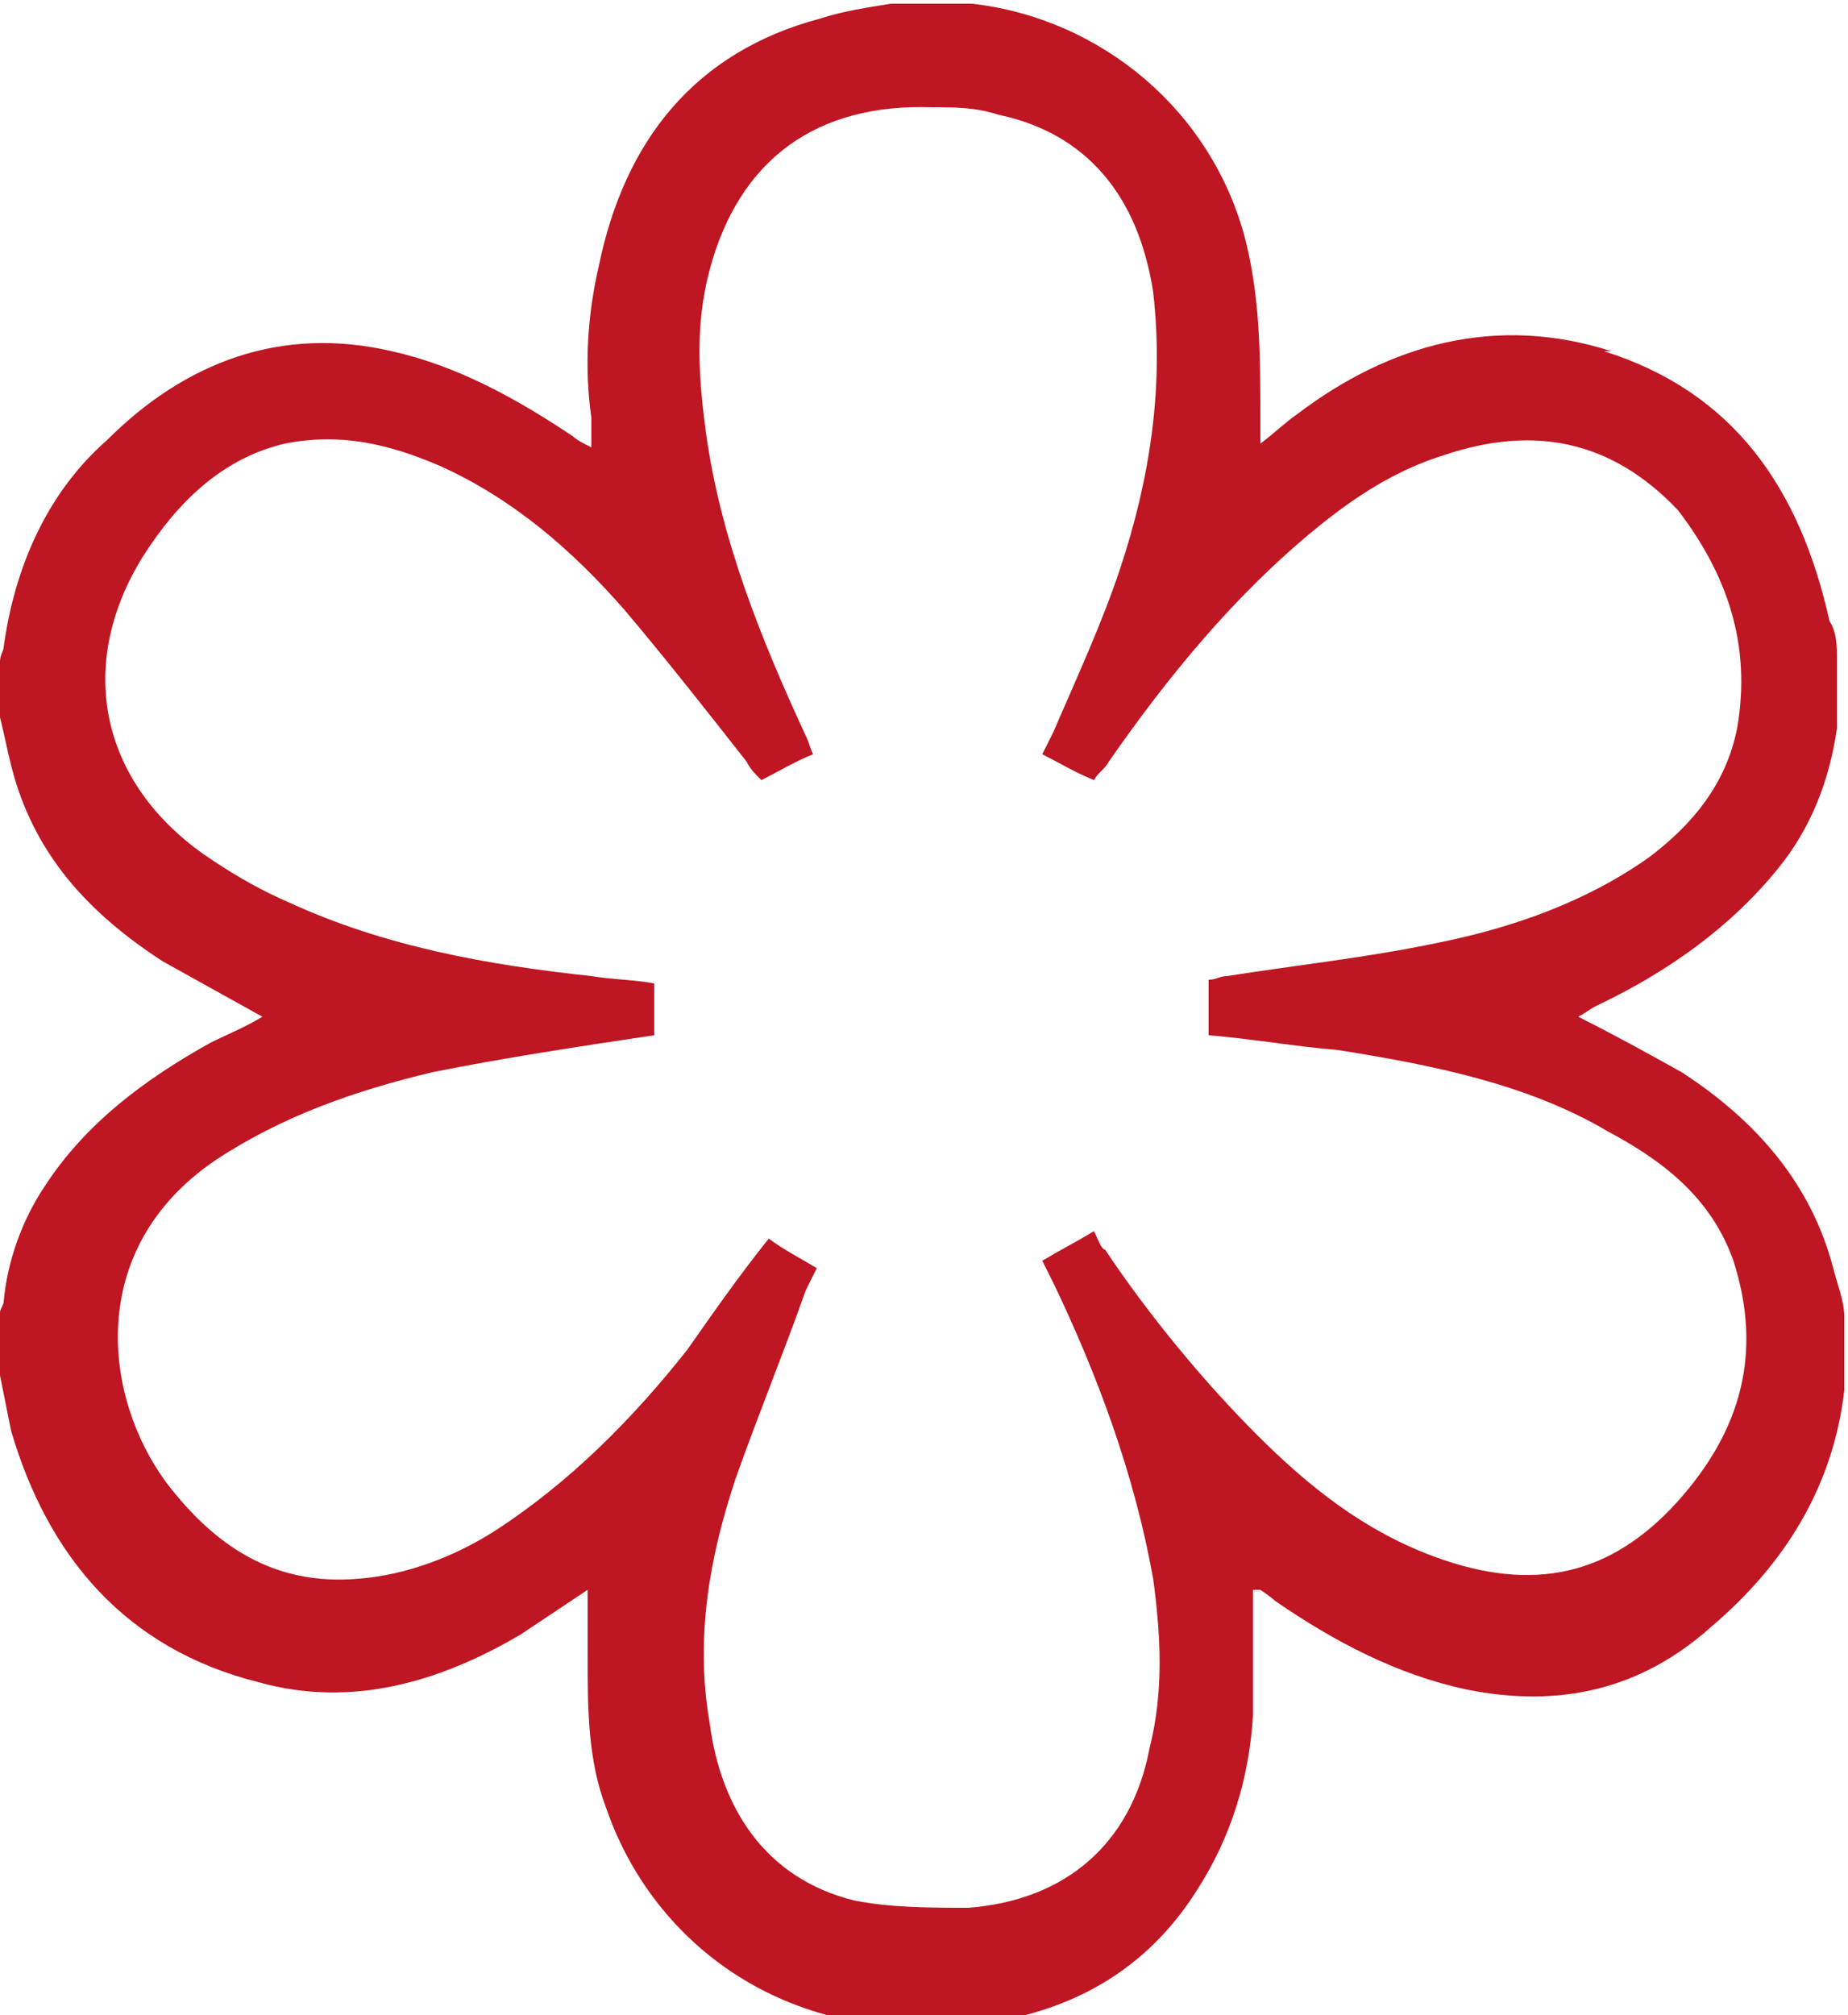 <svg xmlns="http://www.w3.org/2000/svg" id="Livello_1" viewBox="0 0 50 54.5"><defs><style>      .st0 {        fill: #be1622;      }    </style></defs><path class="st0" d="M43.6,9.5c-3.1-1-6-.2-8.5,1.7-.3.2-.6.5-1,.8v-.7c0-1.6,0-3.2-.4-4.8-.9-3.5-3.9-6-7.4-6.4-.2,0-.3,0-.4,0h-1.8c-.6.1-1.3.2-1.9.4-3.4.9-5.3,3.3-6,6.7-.3,1.3-.4,2.7-.2,4.1v.8c-.2-.1-.4-.2-.5-.3-1.5-1-3.1-1.9-4.9-2.3-3-.7-5.6.3-7.7,2.4C1.3,13.3.4,15.3.1,17.5.1,17.6,0,17.7,0,17.9v1.5c.1.4.2.9.3,1.3.6,2.4,2.1,4,4.1,5.3.9.5,1.8,1,2.7,1.5-.5.3-1,.5-1.4.7-1.8,1-3.4,2.2-4.5,3.9-.6.9-1,2-1.1,3.1C.1,35.3,0,35.4,0,35.5v1.7c.1.5.2,1,.3,1.5,1,3.4,3.1,5.9,6.7,6.8,2.5.7,4.9,0,7.1-1.3.6-.4,1.2-.8,1.8-1.2v1.8c0,1.4,0,2.8.5,4.1,1.2,3.5,4.6,6.3,9.5,5.9,2.7-.2,5-1.3,6.5-3.7.9-1.4,1.4-3,1.5-4.7,0-1.1,0-2.3,0-3.4h.2c0,0,.3.2.4.3,1.6,1.1,3.3,2,5.2,2.4,2.5.5,4.7,0,6.6-1.7,2-1.7,3.3-3.8,3.6-6.4,0,0,0-.2,0-.4v-1.6c0-.4-.2-.9-.3-1.3-.6-2.3-2.1-4-4.1-5.3-.9-.5-1.8-1-2.8-1.5.2-.1.3-.2.5-.3,1.9-.9,3.6-2.1,4.9-3.7.9-1.1,1.4-2.4,1.6-3.8,0-.1,0-.2,0-.3v-1.6c0-.3,0-.7-.2-1-.8-3.6-2.6-6.2-6.1-7.3ZM47,19.7c-.3,1.5-1.2,2.6-2.4,3.5-1.7,1.2-3.7,1.9-5.7,2.3-1.9.4-3.8.6-5.7.9-.2,0-.3.1-.5.1v1.5c1.2.1,2.3.3,3.5.4,2.5.4,5.1.9,7.3,2.2,1.5.8,2.8,1.8,3.4,3.5.8,2.5.2,4.6-1.5,6.5-1.8,2-3.9,2.5-6.6,1.5-1.9-.7-3.4-1.9-4.8-3.3s-2.9-3.2-4.1-5c-.1,0-.2-.3-.3-.5-.5.3-.9.5-1.4.8l.3.6c1.2,2.5,2.2,5.2,2.7,8,.2,1.5.3,3-.1,4.6-.5,2.6-2.3,4.1-4.9,4.3-1,0-2.1,0-3.1-.2-2.4-.6-3.6-2.5-3.9-4.8-.4-2.3,0-4.5.7-6.6.6-1.7,1.3-3.4,1.9-5.1l.3-.6c-.5-.3-.9-.5-1.3-.8-.8,1-1.5,2-2.2,3-1.5,1.9-3.2,3.6-5.2,4.9-1.1.7-2.4,1.2-3.7,1.3-2.3.2-3.9-.9-5.2-2.6-1.7-2.3-2.2-6.3,1.3-8.7,1.8-1.2,3.8-1.9,5.9-2.4,2-.4,4-.7,6-1v-1.4c-.5-.1-1.1-.1-1.7-.2-2.8-.3-5.6-.8-8.2-2-.7-.3-1.4-.7-2-1.1-3.1-2-3.8-5.3-1.9-8.3.9-1.4,2.1-2.6,3.8-3,1.5-.3,2.8,0,4.2.6,2,.9,3.6,2.3,5,3.9,1.1,1.3,2.2,2.7,3.3,4.1.1.2.2.3.4.5.4-.2.9-.5,1.4-.7-.1-.2-.1-.3-.2-.5-1.2-2.6-2.3-5.3-2.7-8.2-.2-1.5-.3-2.9.1-4.4.8-3,2.9-4.5,6-4.4.6,0,1.2,0,1.8.2,2.4.5,3.8,2.2,4.2,4.8.3,2.6-.1,5.1-.9,7.5-.5,1.5-1.2,3-1.8,4.4-.1.2-.2.4-.3.6.4.2.9.5,1.4.7.1-.2.3-.3.4-.5,1.6-2.3,3.4-4.5,5.6-6.3,1.1-.9,2.2-1.6,3.5-2,2.4-.8,4.5-.4,6.3,1.5,1.3,1.7,2,3.6,1.6,5.9Z"></path></svg>